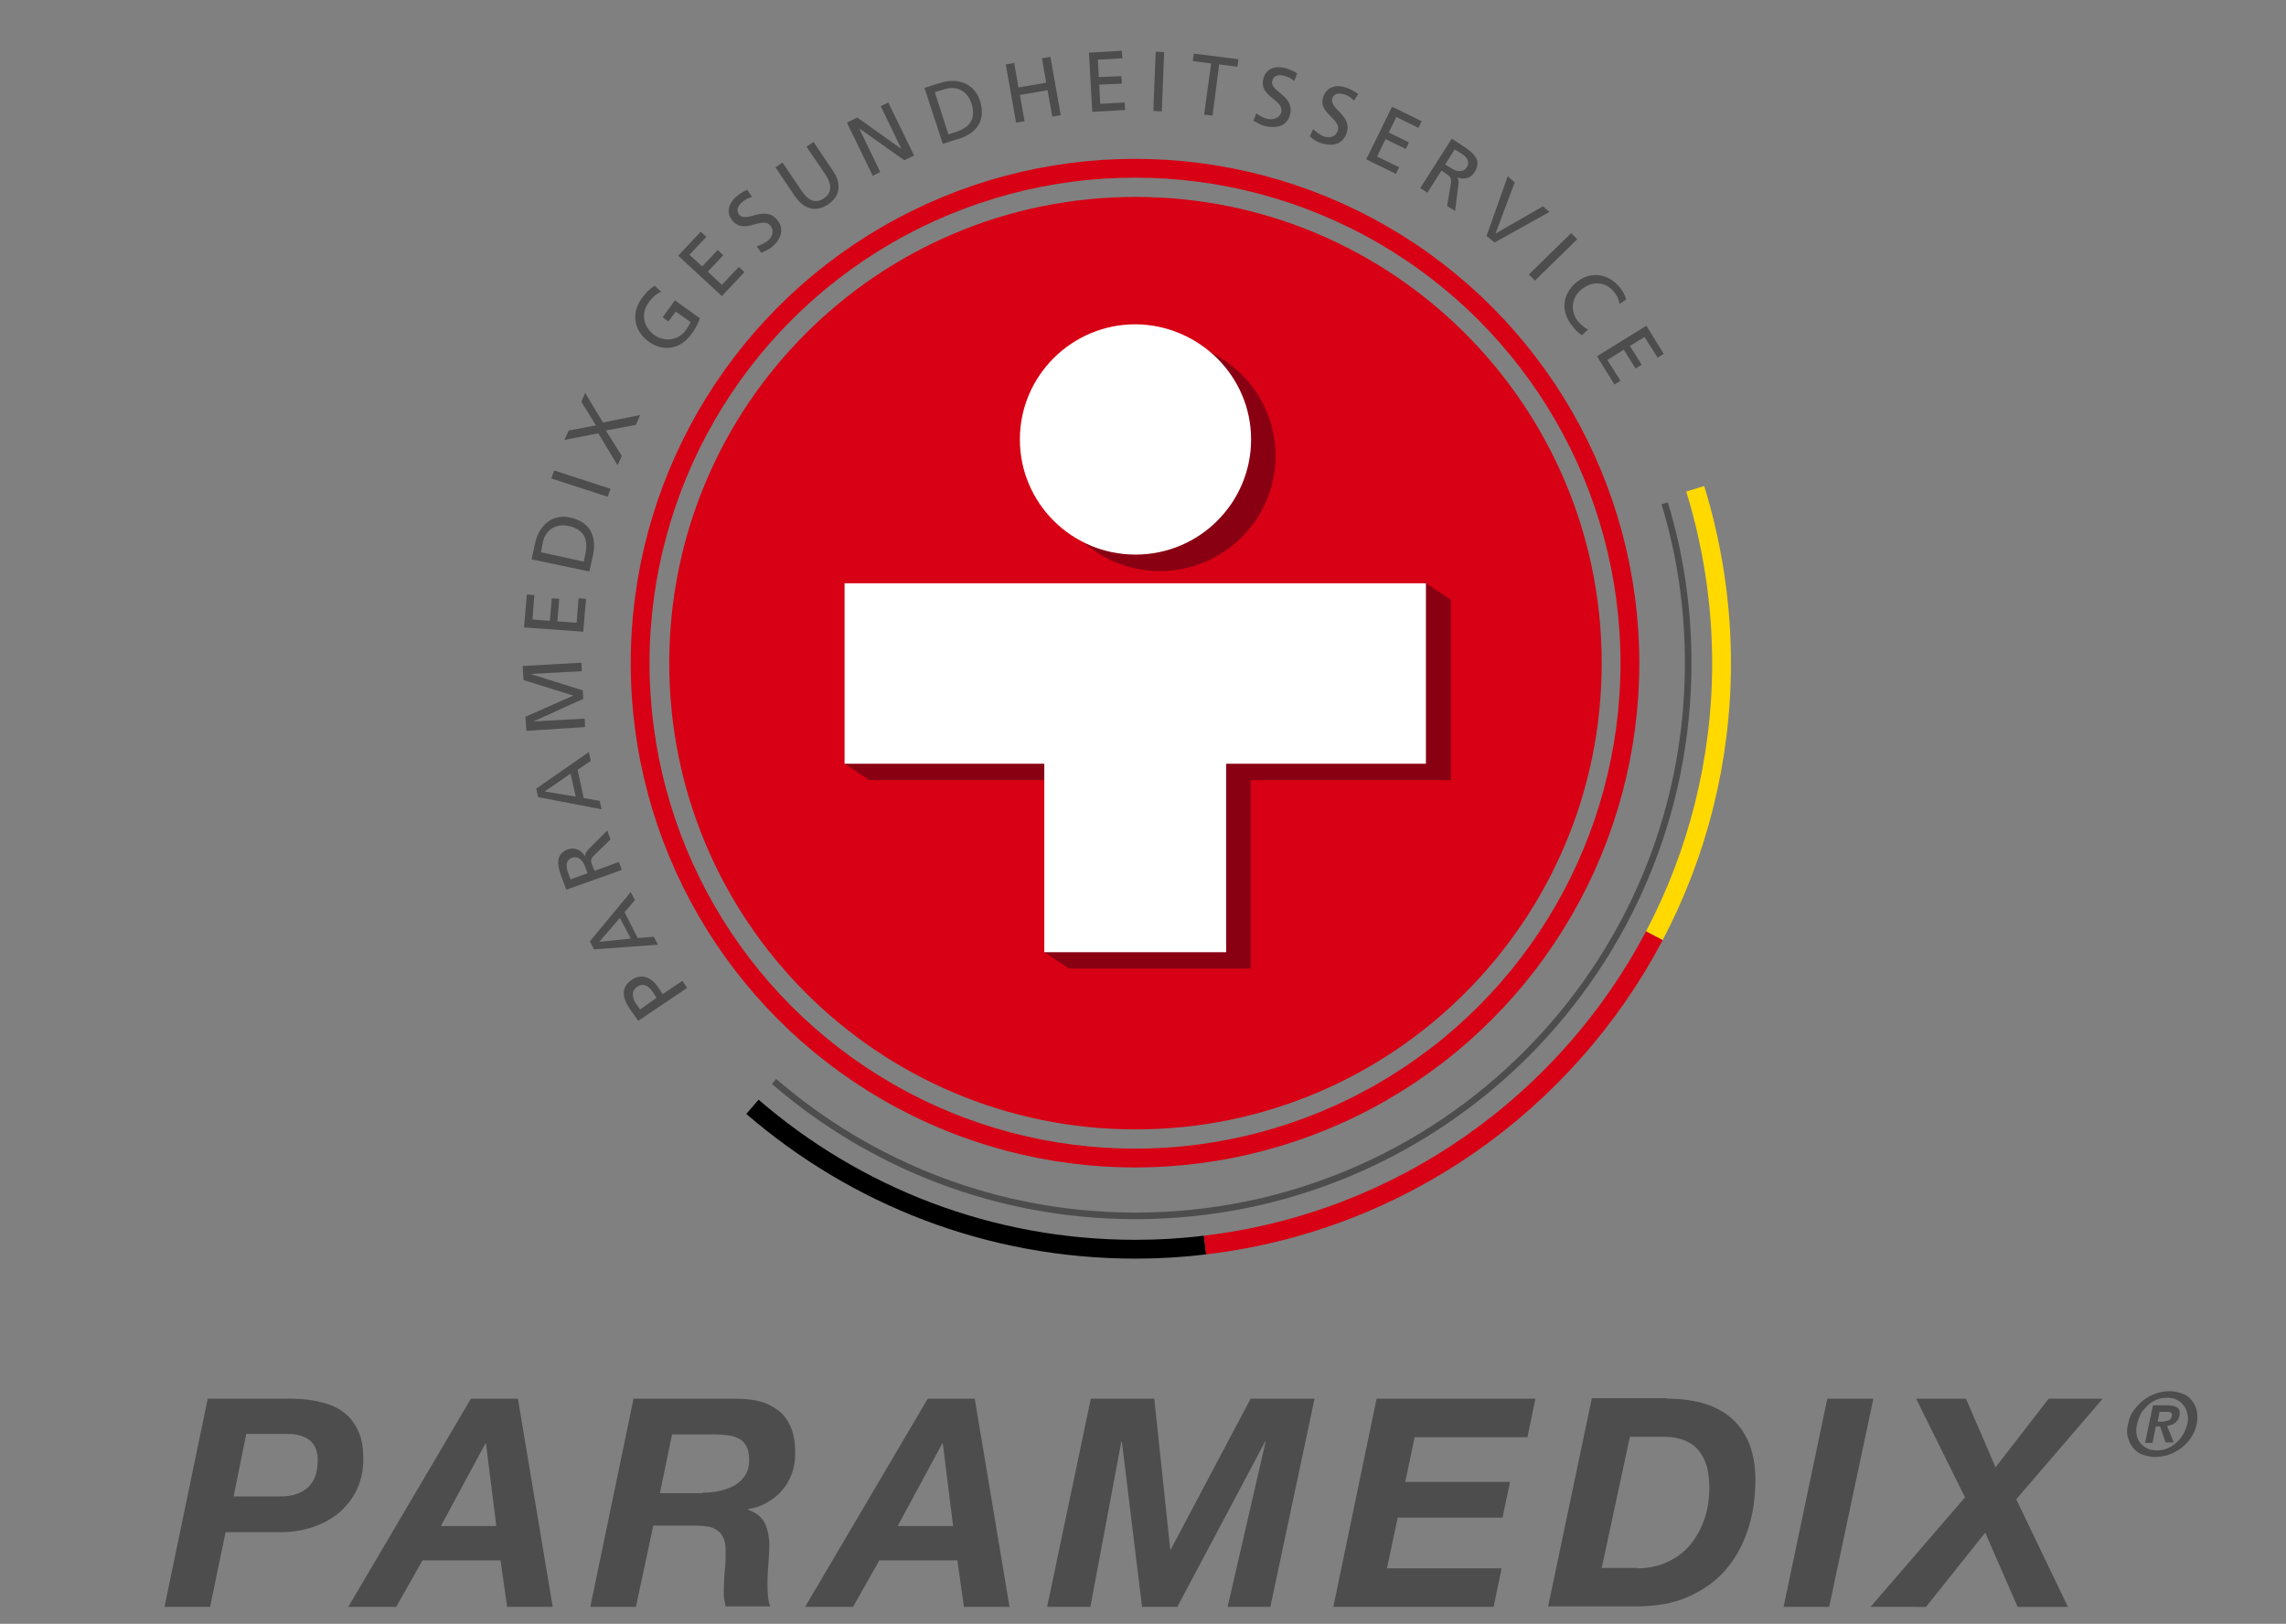 <?xml version="1.0" encoding="utf-8"?>
<!-- Generator: Adobe Illustrator 24.3.0, SVG Export Plug-In . SVG Version: 6.00 Build 0)  -->
<svg version="1.1" id="Ebene_1" xmlns="http://www.w3.org/2000/svg" xmlns:xlink="http://www.w3.org/1999/xlink" x="0px" y="0px"
	 viewBox="0 0 486.4 345.5" style="enable-background:new 0 0 486.4 345.5;" xml:space="preserve">
<rect x="0" y="0" width="486.4" height="345.5" fill="#808080" stroke="none"/>
<style type="text/css">
	.st0{fill:#D70014;}
	.st1{fill:none;stroke:#D70014;stroke-width:4;stroke-miterlimit:10;}
	.st2{fill:none;stroke:#4D4D4D;stroke-width:1.4;stroke-miterlimit:10;}
	.st3{fill:none;stroke:#4D4D4D;stroke-width:2;stroke-miterlimit:10;}
	.st4{fill:none;stroke:#FFD900;stroke-width:4;stroke-miterlimit:10;}
	.st5{fill:none;stroke:#000000;stroke-width:4;stroke-miterlimit:10;}
	.st6{fill:#4D4D4D;}
	.st7{fill:#8A0013;}
	.st8{fill:#FFFFFF;}
</style>
<path class="st0" d="M340.8,141.1c0-54.8-44.4-99.2-99.2-99.2s-99.2,44.4-99.2,99.2c0,54.8,44.4,99.2,99.2,99.2
	S340.8,195.9,340.8,141.1"/>
<circle class="st1" cx="241.5" cy="141.1" r="105.3"/>
<path class="st2" d="M164.7,230.1c20.6,17.8,47.5,28.6,76.9,28.6c65,0,117.6-52.7,117.6-117.6c0-11.8-1.7-23.2-5-34"/>
<path class="st3" d="M123.9,141.1"/>
<path class="st3" d="M241.5,23.5"/>
<path class="st4" d="M352,199.1c9.1-17.3,14.3-37.1,14.3-58c0-12.9-2-25.4-5.6-37.1"/>
<path class="st5" d="M160.1,235.5c21.9,18.9,50.3,30.3,81.5,30.3c5,0,10-0.3,14.8-0.9"/>
<path class="st1" d="M256.4,264.9c41.6-4.9,76.9-30.3,95.6-65.8"/>
<g>
	<path class="st6" d="M61.9,297.6c2.2,0,4.3,0.2,6.2,0.7c1.9,0.4,3.5,1.1,4.9,2.1c1.4,1,2.4,2.3,3.2,4c0.8,1.7,1.1,3.7,1.1,6.1
		c0,2.4-0.5,4.6-1.4,6.5c-0.9,1.9-2.2,3.5-3.8,4.9c-1.6,1.3-3.4,2.3-5.5,3c-2.1,0.7-4.3,1.1-6.6,1.1H48l-3.3,15.9H35l9.2-44.3H61.9z
		 M59.6,318.4c2.5,0,4.4-0.6,5.9-1.9c1.4-1.3,2.1-3.2,2.1-5.9c0-1.1-0.2-2-0.6-2.8c-0.4-0.7-0.9-1.3-1.6-1.7
		c-0.7-0.4-1.4-0.7-2.2-0.8c-0.8-0.2-1.6-0.2-2.5-0.2h-8.3l-2.7,13.3H59.6z"/>
	<path class="st6" d="M110.2,297.6l7.4,44.3h-9.7l-1.4-9.9H89.9l-5.6,9.9H74.1l26.1-44.3H110.2z M105.6,324.7l-2.2-17.6h-0.1
		l-9.5,17.6H105.6z"/>
	<path class="st6" d="M156,297.6c2,0,3.8,0.1,5.4,0.5c1.6,0.4,3,1.1,4.2,2c1.2,0.9,2,2.1,2.7,3.6c0.6,1.5,0.9,3.3,0.9,5.5
		c0,1.5-0.2,2.9-0.7,4.3c-0.5,1.4-1.2,2.6-2.1,3.6c-0.9,1.1-2,1.9-3.2,2.6c-1.2,0.7-2.6,1.2-4.1,1.4v0.1c1.8,0.6,3,1.6,3.7,3
		c0.6,1.4,0.9,3,0.9,4.8c0,1-0.1,2.2-0.2,3.6c-0.1,1.4-0.2,2.8-0.2,4.1c0,1,0,1.9,0.1,2.8c0.1,0.9,0.2,1.7,0.5,2.3h-9.5
		c-0.1-0.5-0.2-1-0.3-1.5c-0.1-0.5-0.1-1-0.1-1.5c0-1.5,0.1-3,0.2-4.5c0.2-1.5,0.2-3,0.2-4.5c0-1.1-0.2-2-0.5-2.6
		c-0.3-0.7-0.7-1.2-1.3-1.6s-1.2-0.7-2-0.8c-0.8-0.1-1.7-0.2-2.6-0.2H139l-3.7,17.3h-9.7l9.2-44.3H156z M149.4,317.6
		c1.3,0,2.6-0.1,3.8-0.4c1.2-0.3,2.3-0.7,3.2-1.2c0.9-0.6,1.7-1.3,2.2-2.2c0.6-0.9,0.8-2,0.8-3.2c0-1.2-0.2-2.2-0.6-2.9
		c-0.4-0.7-0.9-1.3-1.6-1.6c-0.7-0.4-1.4-0.6-2.3-0.7c-0.9-0.1-1.8-0.2-2.7-0.2h-9.2l-2.6,12.5H149.4z"/>
	<path class="st6" d="M207.4,297.6l7.4,44.3h-9.7l-1.4-9.9h-16.6l-5.6,9.9h-10.2l26.1-44.3H207.4z M202.8,324.7l-2.2-17.6h-0.1
		l-9.5,17.6H202.8z"/>
	<path class="st6" d="M245.6,297.6l3.4,32.1h0.1l17-32.1h13.6l-9.4,44.3h-9.1l8.1-35.2h-0.1l-18.7,35.2H243l-4.3-35.2h-0.1
		l-6.6,35.2h-9.2l9.3-44.3H245.6z"/>
	<path class="st6" d="M326.7,297.6l-1.7,8.2H301l-2,9.5h22.3l-1.6,7.6h-22.3l-2.3,10.8h24.4l-1.7,8.2h-34.1l9.2-44.3H326.7z"/>
	<path class="st6" d="M354.7,297.6c6.2,0,10.9,1.5,14.1,4.5c3.1,3,4.7,7.2,4.7,12.7c0,3.8-0.5,7.4-1.6,10.7
		c-1.1,3.3-2.7,6.2-4.8,8.6c-2.1,2.4-4.8,4.3-8,5.7c-3.2,1.4-6.9,2-11.2,2h-18.5l9.3-44.3H354.7z M348.3,333.7
		c2.5,0,4.7-0.5,6.6-1.4s3.5-2.1,4.8-3.7c1.3-1.6,2.3-3.4,3-5.5c0.7-2.1,1-4.3,1-6.6c0-1.6-0.2-3.1-0.5-4.4
		c-0.4-1.3-0.9-2.4-1.7-3.4c-0.8-1-1.8-1.7-3-2.2c-1.2-0.5-2.7-0.8-4.4-0.8h-7.3l-6,27.9H348.3z"/>
	<path class="st6" d="M398.6,297.6l-9.4,44.3h-9.7l9.3-44.3H398.6z"/>
	<path class="st6" d="M407.7,297.6h10.6l6.3,14.6l11.3-14.6h11.5L429,319l11,22.9h-10.7l-6.9-15.8l-12.6,15.8H398l20.1-23.3
		L407.7,297.6z"/>
	<path class="st6" d="M452.8,303c0.2-1.1,0.6-2.1,1.2-2.9s1.3-1.6,2.1-2.2c0.8-0.6,1.7-1.1,2.6-1.4s1.9-0.5,2.9-0.5s1.8,0.2,2.7,0.5
		s1.5,0.8,2,1.4s0.9,1.4,1.1,2.2c0.2,0.9,0.2,1.8,0,2.9c-0.2,1.1-0.7,2.1-1.2,2.9c-0.6,0.9-1.3,1.6-2.1,2.2
		c-0.8,0.6-1.7,1.1-2.6,1.4c-0.9,0.3-1.9,0.5-2.9,0.5c-1,0-1.8-0.2-2.7-0.5s-1.5-0.8-2-1.4c-0.5-0.6-0.9-1.4-1.1-2.2
		C452.5,305.1,452.5,304.1,452.8,303z M454.7,303c-0.2,0.8-0.2,1.6-0.1,2.2c0.1,0.7,0.4,1.3,0.8,1.8c0.4,0.5,0.9,0.9,1.5,1.2
		s1.3,0.4,2,0.4c0.7,0,1.5-0.1,2.2-0.4c0.7-0.3,1.4-0.7,1.9-1.2c0.6-0.5,1.1-1.1,1.5-1.8c0.4-0.7,0.7-1.4,0.9-2.2
		c0.2-0.8,0.2-1.6,0-2.2c-0.1-0.7-0.4-1.3-0.8-1.8c-0.4-0.5-0.9-0.9-1.5-1.2s-1.3-0.4-2-0.4c-0.7,0-1.5,0.1-2.2,0.4
		c-0.7,0.3-1.4,0.7-1.9,1.2s-1.1,1.1-1.5,1.8C455.2,301.5,454.9,302.2,454.7,303z M461.1,299c1,0,1.7,0.2,2.2,0.5
		c0.5,0.4,0.6,1,0.4,1.8c-0.1,0.4-0.2,0.7-0.4,0.9c-0.2,0.3-0.4,0.5-0.6,0.6c-0.2,0.2-0.5,0.3-0.8,0.4c-0.3,0.1-0.6,0.1-0.8,0.2
		l1.4,3.5h-1.7l-1.2-3.4h-0.9L458,307h-1.6l1.7-8H461.1z M460.4,302.4c0.4,0,0.8-0.1,1.1-0.2c0.3-0.1,0.5-0.4,0.6-0.9
		c0.1-0.2,0-0.4,0-0.5s-0.2-0.2-0.3-0.3c-0.1-0.1-0.3-0.1-0.5-0.1s-0.4,0-0.5,0h-1.3l-0.4,2.1H460.4z"/>
</g>
<polygon class="st7" points="308.7,166 266.1,166 266.1,206.1 227.5,206.1 222.2,202.6 227.5,166 185,166 179.7,162.5 185,127.6 
	303.4,124.1 308.7,127.6 "/>
<path class="st7" d="M271.4,97c0,13.5-11,24.5-24.6,24.5s-24.6-11-24.6-24.5s11-24.5,24.6-24.5S271.4,83.5,271.4,97"/>
<g>
	<path class="st6" d="M135.8,217.2l-1.9-2.7c-1.4-2.1-1.9-4.4,0.5-6c2.3-1.6,4.4-0.3,5.6,1.5l1,1.5l4.2-2.8l1,1.5L135.8,217.2z
		 M139.7,212.3l-1-1.5c-0.6-0.9-1.9-1.8-3.2-0.8c-1.3,0.9-0.9,2.6-0.2,3.5l0.9,1.3L139.7,212.3z"/>
	<path class="st6" d="M126.4,202l-0.9-1.7l8.7-10.5l0.9,1.7l-2.2,2.6l2.8,5.5l3.4-0.3l0.9,1.7L126.4,202z M127.5,200.4l6.7-0.7
		l-2.3-4.4L127.5,200.4z"/>
	<path class="st6" d="M120.5,189.3l-1.1-2.9c-0.8-2.3-1.3-4.7,1.5-5.7c1.4-0.5,2.8,0.2,3.6,1.5l0,0c0-0.6,0.2-0.9,0.8-1.6l3.9-3.9
		l0.7,1.9l-3.4,3.3c-1,0.9-0.8,1.5-0.4,2.4l0.4,1l5.2-1.9l0.6,1.7L120.5,189.3z M125,185.8l-0.5-1.4c-0.6-1.6-1.6-2.3-2.8-1.9
		c-1.1,0.4-1.4,1.4-0.9,3l0.6,1.6L125,185.8z"/>
	<path class="st6" d="M114.5,169.6l-0.4-1.8l11.2-7.8l0.4,1.9l-2.8,1.9l1.3,6l3.4,0.6l0.4,1.8L114.5,169.6z M115.9,168.4l6.6,1.1
		l-1.1-4.9L115.9,168.4z"/>
	<path class="st6" d="M112,155.5l-0.2-3L122,148l-10.6-3.3l-0.2-3l12.5-0.7l0.1,1.8l-10.9,0.6l0,0l11.1,3.5l0.1,1.8l-10.6,4.8l0,0
		l10.9-0.6l0.1,1.8L112,155.5z"/>
	<path class="st6" d="M111.5,133.5l0.6-7l1.6,0.1l-0.4,5.2l3.7,0.3l0.4-4.8l1.6,0.1l-0.4,4.8l4.1,0.3l0.4-5.2l1.6,0.1l-0.6,7
		L111.5,133.5z"/>
	<path class="st6" d="M113.1,119l0.8-3.6c0.8-3.6,3.6-6.1,7.4-5.3c4.1,0.9,5.7,3.8,4.9,7.9l-0.8,3.6L113.1,119z M124.2,119.5
		l0.4-1.9c0.6-3-0.5-5-3.6-5.7c-2.9-0.6-5,1-5.5,3.5l-0.4,2.1L124.2,119.5z"/>
	<path class="st6" d="M117.3,101.8l0.6-1.7l12,3.9l-0.6,1.7L117.3,101.8z"/>
	<path class="st6" d="M127.3,92.2l-7.2,1.4l0.9-2l5.8-1.1l-3.1-5l0.8-1.9l3.8,6.3l7.9-1.6l-0.9,2.1l-6.4,1.2l3.4,5.4l-0.9,2
		L127.3,92.2z"/>
	<path class="st6" d="M140.7,62.1c-1,0.4-1.8,1-2.7,2.3c-1.7,2.3-1.1,5.1,1.1,6.8c2.4,1.7,5.2,1.2,6.8-0.9c0.7-1,0.8-1.3,1-1.8
		l-3.1-2.2l-1.6,2.1l-1.2-0.9l2.6-3.6l5.3,3.8c-0.2,0.7-0.6,1.8-1.8,3.4c-2.3,3.2-6,3.9-9.2,1.5c-3.1-2.3-3.6-6.1-1.3-9.2
		c1.1-1.5,1.8-2,2.7-2.6L140.7,62.1z"/>
	<path class="st6" d="M144.3,54.4l4.8-5.1l1.2,1.1l-3.6,3.8l2.7,2.5l3.3-3.5l1.2,1.1l-3.3,3.5l3,2.8l3.6-3.8l1.2,1.1l-4.8,5.1
		L144.3,54.4z"/>
	<path class="st6" d="M160,41.9c-0.9,0.3-1.4,0.5-2.1,1.1c-0.8,0.7-1.4,1.7-0.6,2.7c1.6,1.8,5.3-2.1,8,1c1.7,2,0.9,4.2-1,5.8
		c-0.7,0.6-1.5,0.9-2.3,1.3l-1-1.4c0.6-0.2,1.7-0.6,2.4-1.2c0.8-0.7,1.5-2,0.5-3.2c-1.8-2.1-5.4,2-8-1c-1.5-1.7-0.9-3.7,0.8-5.2
		c0.6-0.5,1.5-1.1,2.3-1.4L160,41.9z"/>
	<path class="st6" d="M177.2,36.3c2,2.9,1.5,5.5-1,7.2c-2.6,1.7-5.1,1.1-7.1-1.8l-4.1-6.1l1.5-1l4,5.9c1.3,2,2.9,3,4.8,1.7
		c1.9-1.3,1.6-3.1,0.3-5.1l-4-5.9l1.5-1L177.2,36.3z"/>
	<path class="st6" d="M180.2,26.1l2.2-1.1l9.4,6.7l0,0l-4.4-9.1l1.6-0.8l5.5,11.3l-2.1,1l-9.6-6.8l0,0l4.5,9.3l-1.6,0.8L180.2,26.1z
		"/>
	<path class="st6" d="M196.7,18.7l3.5-1.1c3.5-1.1,7.1,0.1,8.3,3.8c1.3,4-0.5,6.9-4.4,8.1l-3.5,1.1L196.7,18.7z M201.8,28.6l1.8-0.6
		c2.9-1,4.1-2.9,3.1-6c-0.9-2.8-3.3-3.8-5.8-3l-2,0.6L201.8,28.6z"/>
	<path class="st6" d="M214,13.7l1.8-0.3l0.9,5.2l5.9-1l-0.9-5.2l1.8-0.3l2.2,12.4l-1.8,0.3l-1-5.6l-5.9,1l1,5.6l-1.8,0.3L214,13.7z"
		/>
	<path class="st6" d="M231.7,11.2l7-0.4l0.1,1.6l-5.2,0.3l0.2,3.7l4.8-0.2l0.1,1.6l-4.8,0.2l0.2,4.1l5.2-0.3l0.1,1.6l-7,0.4
		L231.7,11.2z"/>
	<path class="st6" d="M245.9,11l1.8,0.1l-0.5,12.6l-1.8-0.1L245.9,11z"/>
	<path class="st6" d="M257.7,13.5l-3.9-0.5l0.2-1.6l9.5,1.2l-0.2,1.6l-3.9-0.5l-1.4,10.9l-1.8-0.2L257.7,13.5z"/>
	<path class="st6" d="M275.4,17.2c-0.8-0.6-1.3-0.8-2.2-1.1c-1-0.2-2.2-0.2-2.5,1.1c-0.6,2.3,4.8,3.1,3.8,7.1
		c-0.6,2.6-2.9,3.1-5.4,2.5c-0.9-0.2-1.6-0.7-2.4-1.1l0.6-1.6c0.5,0.4,1.5,1,2.4,1.2c1,0.2,2.5,0,2.9-1.4c0.7-2.7-4.8-3.3-3.8-7.1
		c0.5-2.2,2.5-2.9,4.7-2.3c0.8,0.2,1.7,0.6,2.5,1.1L275.4,17.2z"/>
	<path class="st6" d="M288.1,21.4c-0.7-0.7-1.2-1-2-1.3c-0.9-0.3-2.2-0.4-2.6,0.8c-0.8,2.3,4.4,3.6,3,7.5c-0.9,2.5-3.2,2.8-5.6,2
		c-0.8-0.3-1.6-0.8-2.2-1.4l0.7-1.5c0.5,0.4,1.4,1.2,2.2,1.5c1,0.4,2.5,0.3,3-1.1c1-2.6-4.4-3.8-3-7.4c0.8-2.1,2.8-2.6,5-1.8
		c0.8,0.3,1.7,0.8,2.4,1.3L288.1,21.4z"/>
	<path class="st6" d="M296.2,22.7l6.3,3.1l-0.7,1.4l-4.7-2.3l-1.6,3.3l4.3,2.1l-0.7,1.4l-4.3-2.1l-1.8,3.7l4.7,2.3l-0.7,1.4
		l-6.3-3.1L296.2,22.7z"/>
	<path class="st6" d="M308.9,29.5l2.6,1.7c2.1,1.4,3.9,3,2.2,5.5c-0.8,1.3-2.4,1.6-3.7,1l0,0c0.4,0.5,0.4,0.9,0.3,1.7l-0.7,5.5
		l-1.7-1.1l0.8-4.7c0.2-1.3-0.3-1.7-1.1-2.2l-0.9-0.6l-3,4.7l-1.5-1L308.9,29.5z M307.5,35l1.3,0.8c1.4,0.9,2.7,0.8,3.3-0.2
		c0.6-1,0.3-2-1.1-2.9l-1.5-0.9L307.5,35z"/>
	<path class="st6" d="M318,51.6l-1.7-1.4l4.5-12.7l1.5,1.3l-4.1,10.9l0,0l10.1-5.8l1.4,1.2L318,51.6z"/>
	<path class="st6" d="M334.3,49.6l1.3,1.3l-9,8.8l-1.3-1.3L334.3,49.6z"/>
	<path class="st6" d="M344.6,64.7c-0.1-0.9-0.5-1.7-1.1-2.5c-1.8-2.3-4.6-2.5-6.9-0.7c-2.3,1.8-2.5,4.7-0.9,6.8
		c0.6,0.7,1.5,1.5,2.2,1.8l-1.3,1.2c-0.9-0.5-1.7-1.4-2.1-2c-2.5-3.1-2.1-6.8,1-9.3c3-2.4,6.8-1.8,9.2,1.2c0.6,0.8,1.1,1.6,1.3,2.5
		L344.6,64.7z"/>
	<path class="st6" d="M350.3,69.3l3.7,6l-1.3,0.8l-2.8-4.4l-3.1,1.9l2.5,4l-1.3,0.8l-2.5-4l-3.5,2.2l2.8,4.4l-1.3,0.8l-3.7-6
		L350.3,69.3z"/>
</g>
<rect x="537.3" y="-139.7" style="fill:none;" width="346.1" height="0"/>
<g>
	<polygon class="st8" points="303.4,162.5 260.9,162.5 260.9,202.6 222.2,202.6 222.2,162.5 179.7,162.5 179.7,124.1 303.4,124.1 	
		"/>
	<path class="st8" d="M266.2,93.5c0,13.5-11,24.5-24.6,24.5c-13.6,0-24.6-11-24.6-24.5s11-24.5,24.6-24.5
		C255.1,69.1,266.2,80,266.2,93.5"/>
</g>
</svg>
